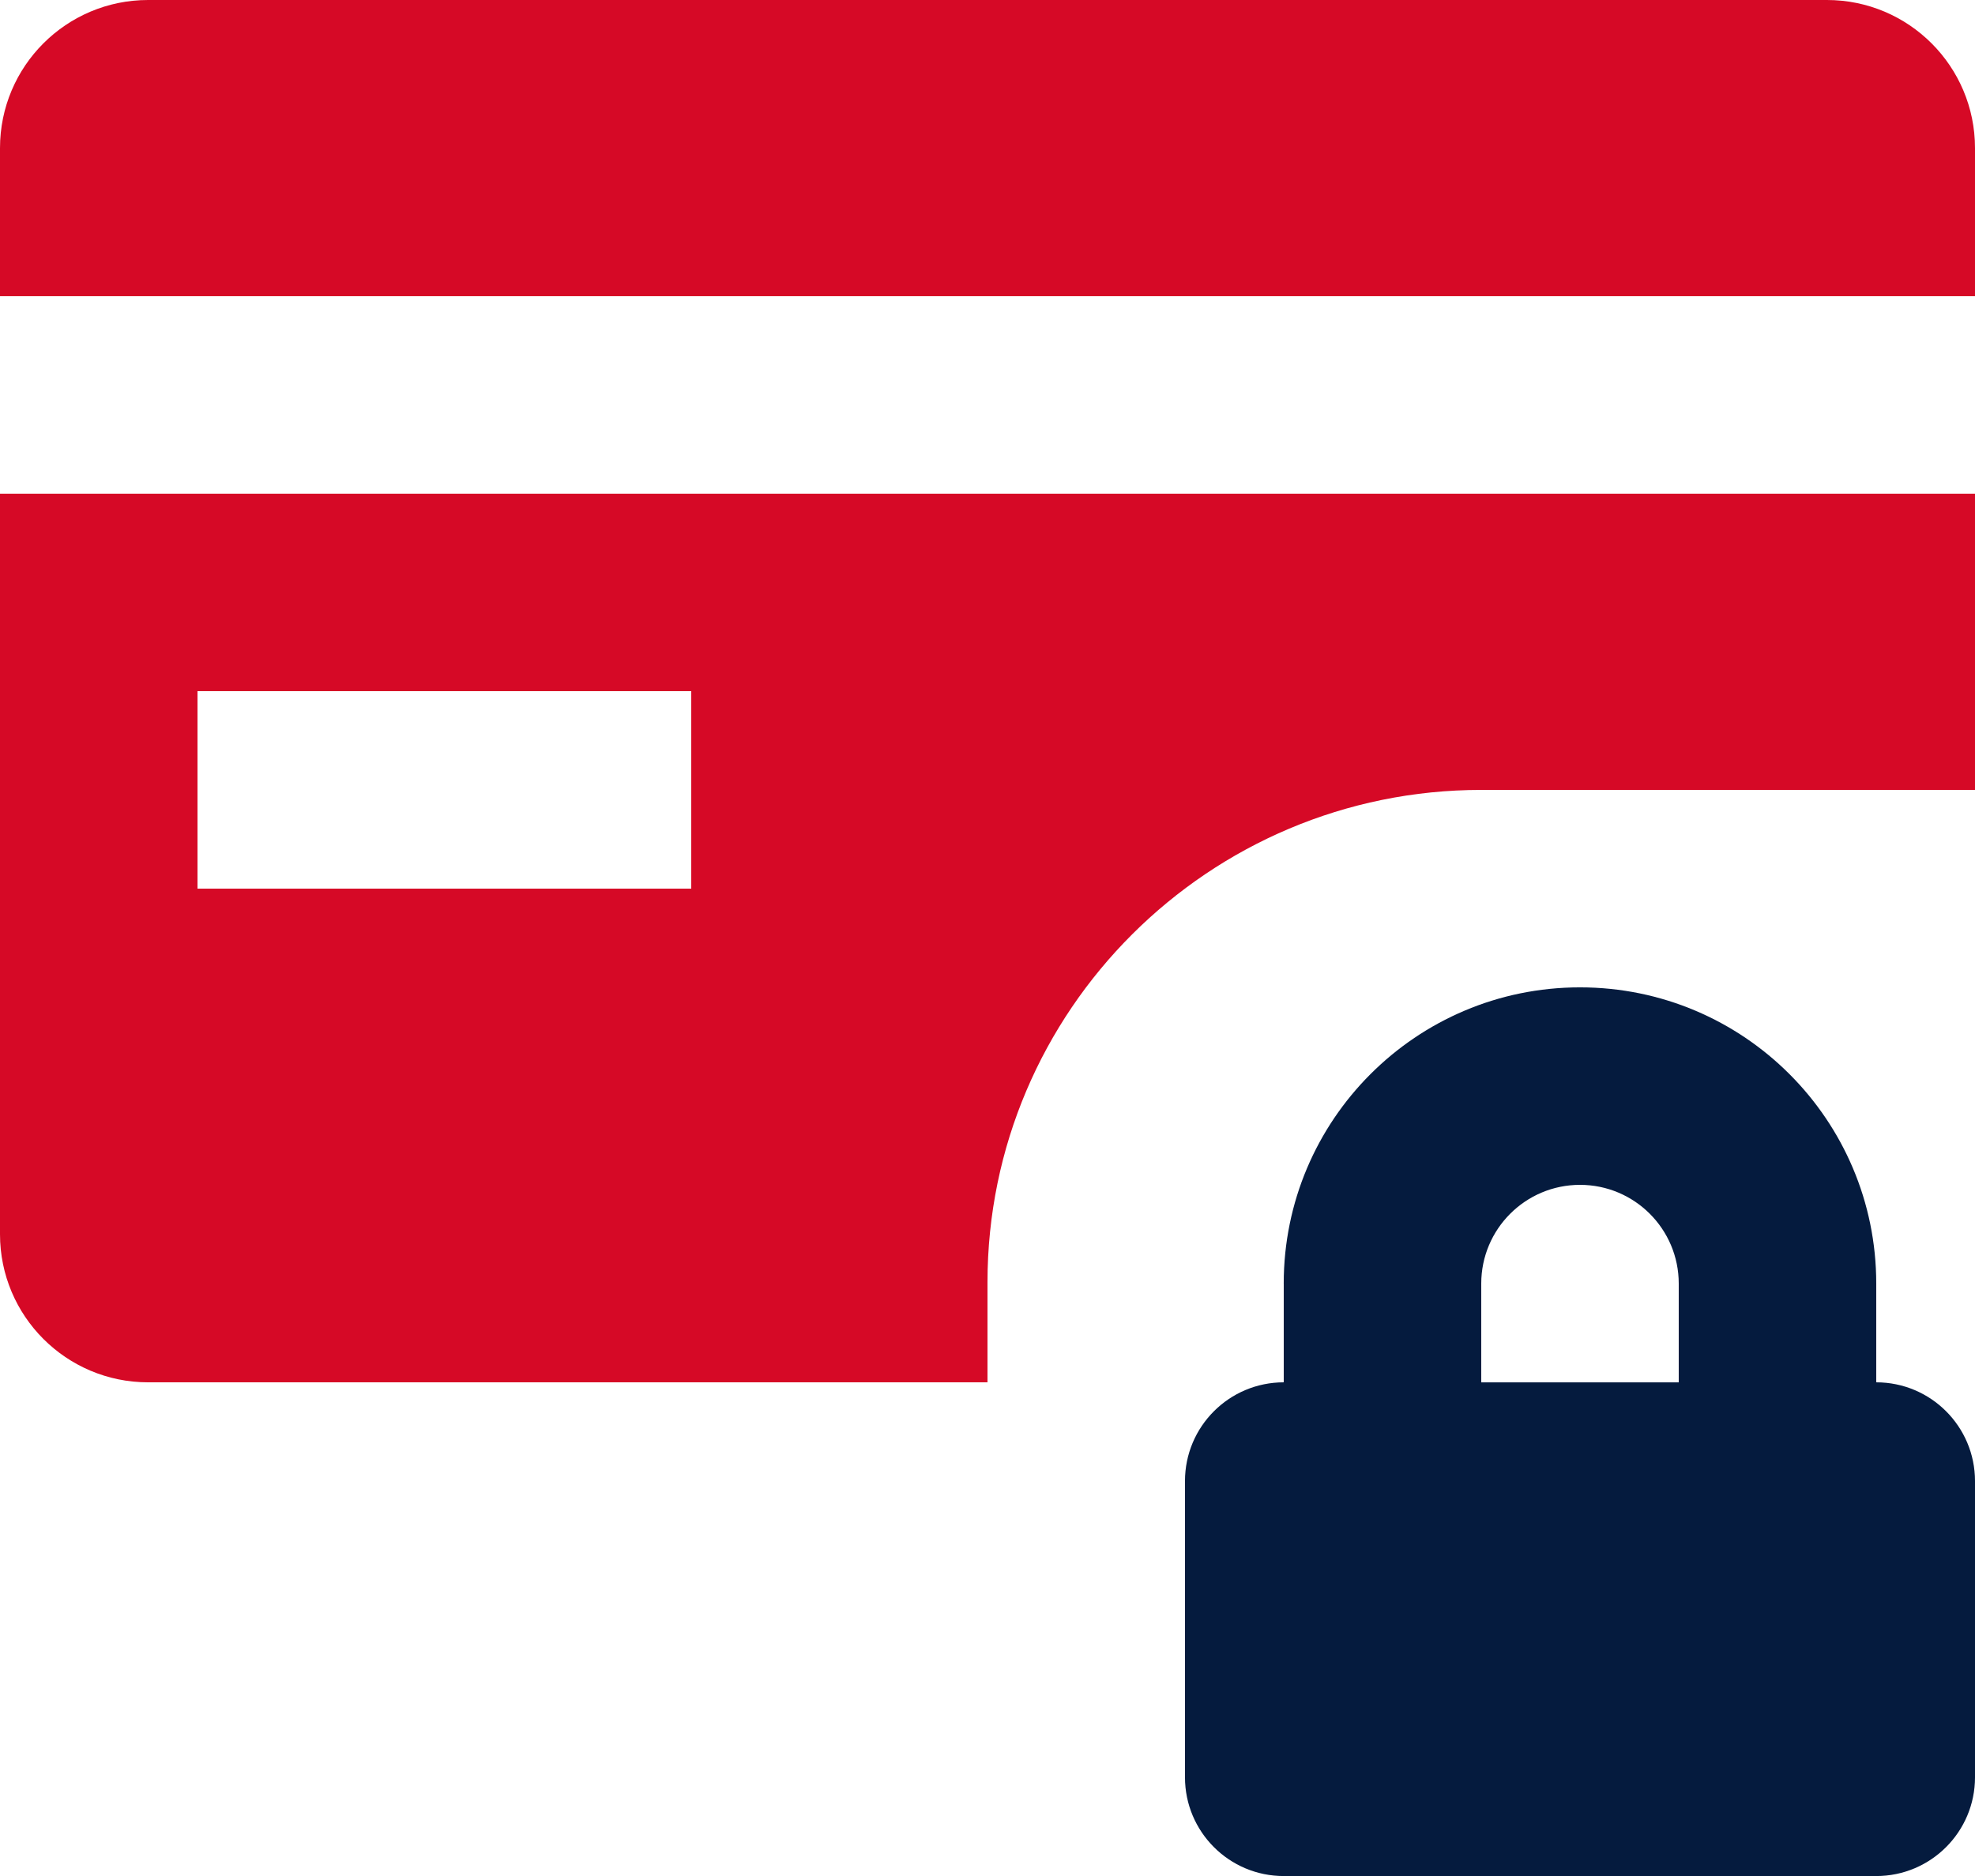 <svg xmlns="http://www.w3.org/2000/svg" id="Livello_2" data-name="Livello 2" viewBox="0 0 777.91 739.02"><defs><style>      .cls-1, .cls-2 {        fill: #d60926;      }      .cls-1, .cls-2, .cls-3 {        stroke-width: 0px;      }      .cls-1, .cls-3 {        fill-rule: evenodd;      }      .cls-3 {        fill: #051b3e;      }    </style></defs><g id="Layer_1" data-name="Layer 1"><g><path class="cls-2" d="M58.34,0C26.12,0,0,26.12,0,58.34v58.34h777.91v-58.34c0-32.22-26.12-58.34-58.34-58.34H58.34Z"></path><g><path class="cls-1" d="M0,486.19V194.48h777.91v116.69h-194.48c-107.24,0-194.48,86.95-194.48,193.97v39.4H58.34c-32.22,0-58.34-26.12-58.34-58.34ZM77.79,350.06h194.48v-77.79H77.79v77.79Z"></path><path class="cls-3" d="M505.64,505.64v38.9c-21.48,0-38.9,17.41-38.9,38.9v116.69c0,21.48,17.41,38.9,38.9,38.9h233.37c21.48,0,38.9-17.41,38.9-38.9v-116.69c0-21.48-17.41-38.9-38.9-38.9v-38.9c0-64.45-52.24-116.69-116.69-116.69s-116.69,52.24-116.69,116.69ZM622.33,466.75c-21.48,0-38.9,17.41-38.9,38.9v38.9h77.79v-38.9c0-21.48-17.41-38.9-38.9-38.9Z"></path></g></g></g></svg>